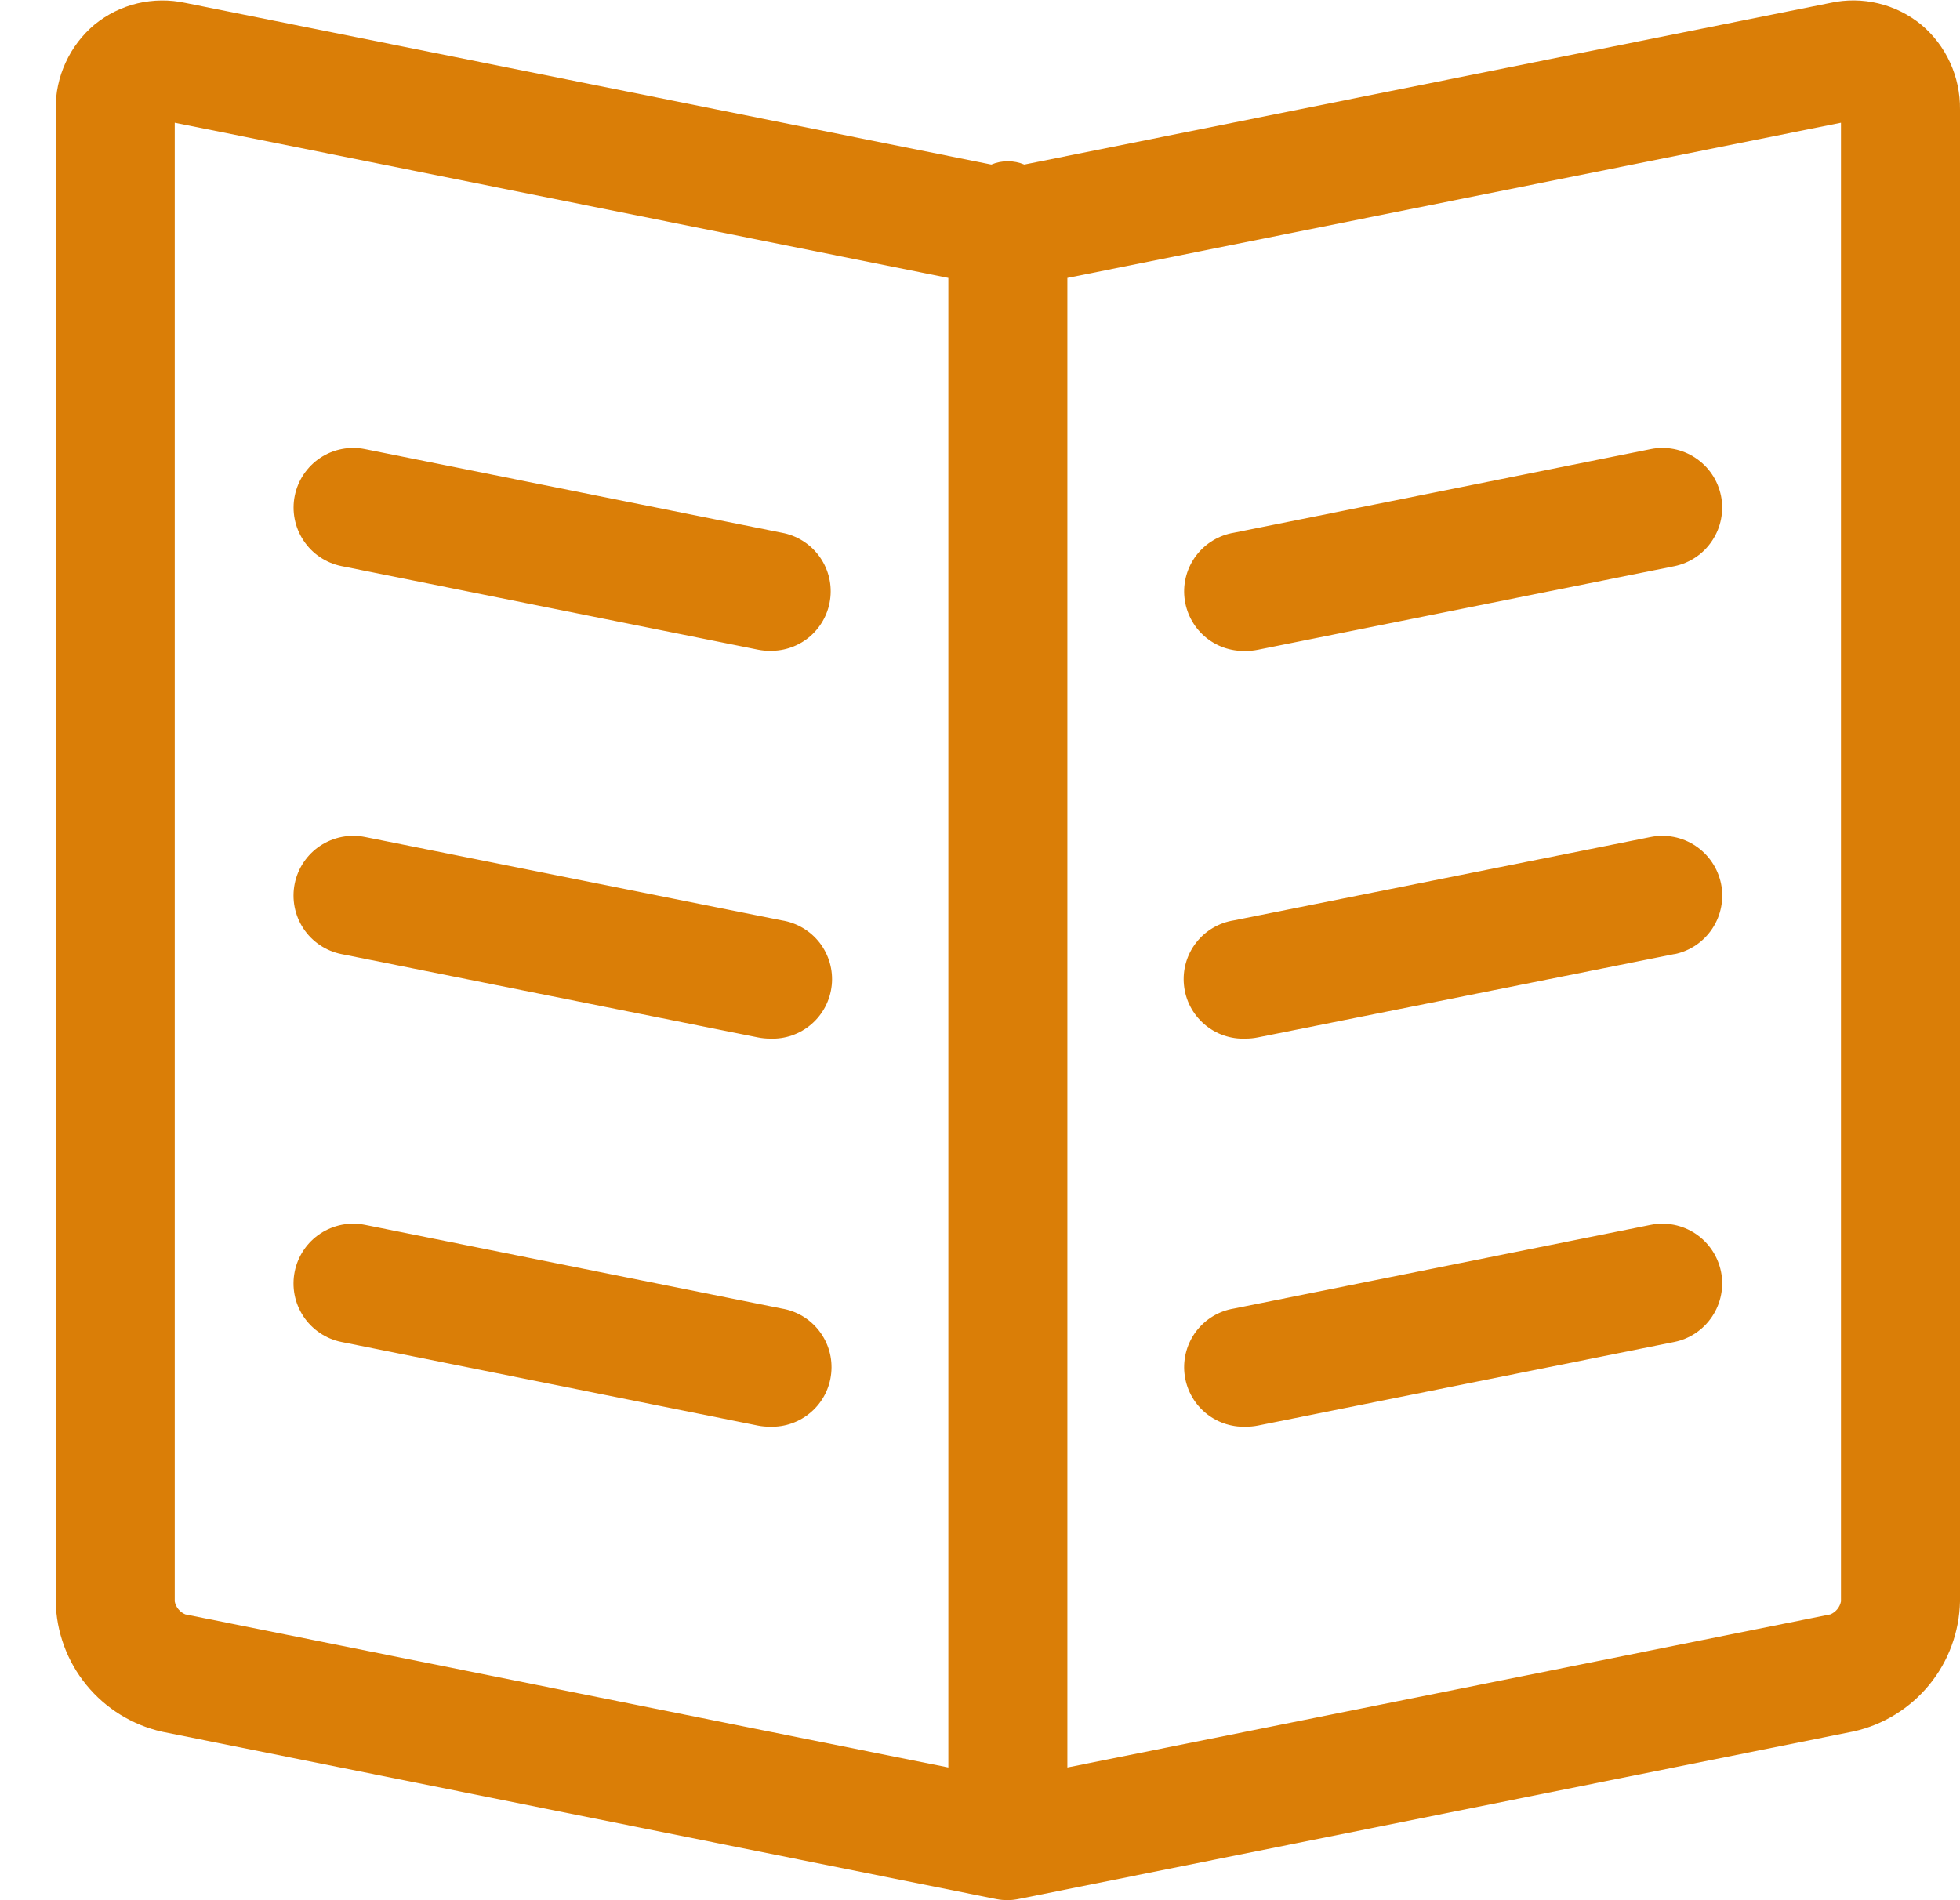 <svg width="33" height="32" viewBox="0 0 33 32" fill="none" xmlns="http://www.w3.org/2000/svg">
<g id="opened-book 2" clip-path="url(#clip0_840_770)">
<path id="opened-book" fill-rule="evenodd" clip-rule="evenodd" d="M31.212 29.157L17.165 31.976C17.1 31.99 17.035 31.998 16.969 32C16.904 31.999 16.84 31.993 16.776 31.981L2.729 29.163C2.228 29.05 1.779 28.773 1.455 28.376C1.13 27.979 0.948 27.483 0.938 26.97V1.842C0.934 1.57 0.991 1.301 1.105 1.054C1.218 0.806 1.385 0.588 1.593 0.413C1.804 0.242 2.05 0.12 2.315 0.057C2.579 -0.005 2.854 -0.008 3.119 0.049L16.691 2.771C16.779 2.734 16.873 2.715 16.969 2.715C17.064 2.715 17.158 2.734 17.246 2.771L30.819 0.049C31.084 -0.009 31.359 -0.006 31.623 0.057C31.887 0.12 32.134 0.242 32.344 0.413C32.553 0.588 32.72 0.806 32.833 1.054C32.946 1.301 33.003 1.57 33 1.842V26.97C32.989 27.482 32.807 27.976 32.483 28.372C32.159 28.768 31.712 29.045 31.212 29.157ZM15.967 4.68L2.942 2.067V26.97C2.951 27.018 2.973 27.063 3.003 27.1C3.034 27.138 3.074 27.168 3.119 27.187L15.967 29.765V4.68ZM30.996 2.067L17.971 4.68V29.765L30.819 27.187C30.863 27.168 30.903 27.138 30.934 27.1C30.965 27.063 30.986 27.018 30.996 26.97V2.067ZM28.191 22.599L21.177 24.007C21.111 24.02 21.044 24.026 20.977 24.026C20.722 24.035 20.473 23.947 20.281 23.78C20.089 23.613 19.968 23.378 19.942 23.125C19.916 22.871 19.989 22.617 20.143 22.415C20.298 22.213 20.525 22.077 20.776 22.036L27.79 20.628C28.051 20.575 28.323 20.628 28.545 20.775C28.767 20.922 28.922 21.152 28.976 21.413C29.029 21.674 28.976 21.946 28.828 22.169C28.681 22.391 28.452 22.546 28.191 22.599ZM28.191 16.067L21.177 17.47C21.111 17.483 21.044 17.49 20.977 17.49C20.72 17.502 20.47 17.415 20.276 17.247C20.082 17.08 19.959 16.844 19.934 16.589C19.908 16.334 19.981 16.079 20.138 15.876C20.294 15.674 20.523 15.539 20.776 15.499L27.79 14.096C28.051 14.043 28.323 14.096 28.546 14.244C28.768 14.391 28.923 14.621 28.977 14.882C29.03 15.144 28.977 15.416 28.829 15.639C28.682 15.861 28.452 16.016 28.191 16.069V16.067ZM28.191 9.535L21.177 10.942C21.111 10.955 21.044 10.962 20.977 10.961C20.722 10.971 20.473 10.883 20.281 10.716C20.089 10.548 19.968 10.314 19.942 10.06C19.916 9.807 19.989 9.553 20.143 9.351C20.298 9.149 20.525 9.013 20.776 8.971L27.79 7.564C27.919 7.537 28.052 7.537 28.182 7.562C28.312 7.587 28.435 7.638 28.545 7.711C28.655 7.784 28.75 7.877 28.824 7.987C28.898 8.096 28.949 8.219 28.976 8.349C29.002 8.478 29.002 8.611 28.977 8.741C28.952 8.871 28.901 8.994 28.828 9.104C28.756 9.214 28.662 9.309 28.552 9.383C28.443 9.457 28.32 9.508 28.191 9.535ZM6.148 7.564L13.161 8.971C13.41 9.016 13.632 9.153 13.784 9.354C13.936 9.556 14.007 9.807 13.981 10.058C13.956 10.309 13.837 10.541 13.648 10.709C13.459 10.876 13.213 10.965 12.961 10.959C12.894 10.96 12.826 10.953 12.761 10.94L5.747 9.533C5.486 9.479 5.257 9.325 5.11 9.102C4.963 8.88 4.91 8.609 4.963 8.348C5.016 8.087 5.171 7.857 5.393 7.71C5.615 7.563 5.887 7.511 6.148 7.564ZM6.148 14.096L13.161 15.499C13.415 15.539 13.643 15.674 13.8 15.876C13.956 16.079 14.03 16.334 14.004 16.589C13.978 16.844 13.856 17.08 13.662 17.247C13.468 17.415 13.217 17.502 12.961 17.49C12.894 17.49 12.826 17.483 12.761 17.47L5.747 16.067C5.486 16.014 5.256 15.859 5.109 15.637C4.962 15.415 4.909 15.143 4.962 14.881C5.015 14.62 5.17 14.39 5.392 14.243C5.615 14.096 5.886 14.043 6.148 14.096ZM6.148 20.628L13.161 22.036C13.413 22.077 13.639 22.213 13.794 22.415C13.949 22.617 14.021 22.871 13.995 23.125C13.97 23.378 13.849 23.613 13.656 23.78C13.464 23.947 13.216 24.035 12.961 24.026C12.894 24.026 12.826 24.02 12.761 24.007L5.747 22.599C5.618 22.573 5.495 22.521 5.385 22.447C5.276 22.373 5.182 22.279 5.109 22.169C5.036 22.058 4.985 21.935 4.96 21.805C4.935 21.676 4.936 21.542 4.962 21.413C4.988 21.284 5.04 21.161 5.114 21.051C5.187 20.942 5.282 20.848 5.392 20.775C5.502 20.702 5.626 20.652 5.755 20.626C5.885 20.601 6.018 20.602 6.148 20.628Z" fill="#DA7E07"/>
</g>
<defs>
<clipPath id="clip0_840_770">
<rect width="32.062" height="32" fill="white" transform="translate(0.938)"/>
</clipPath>
</defs>
</svg>
